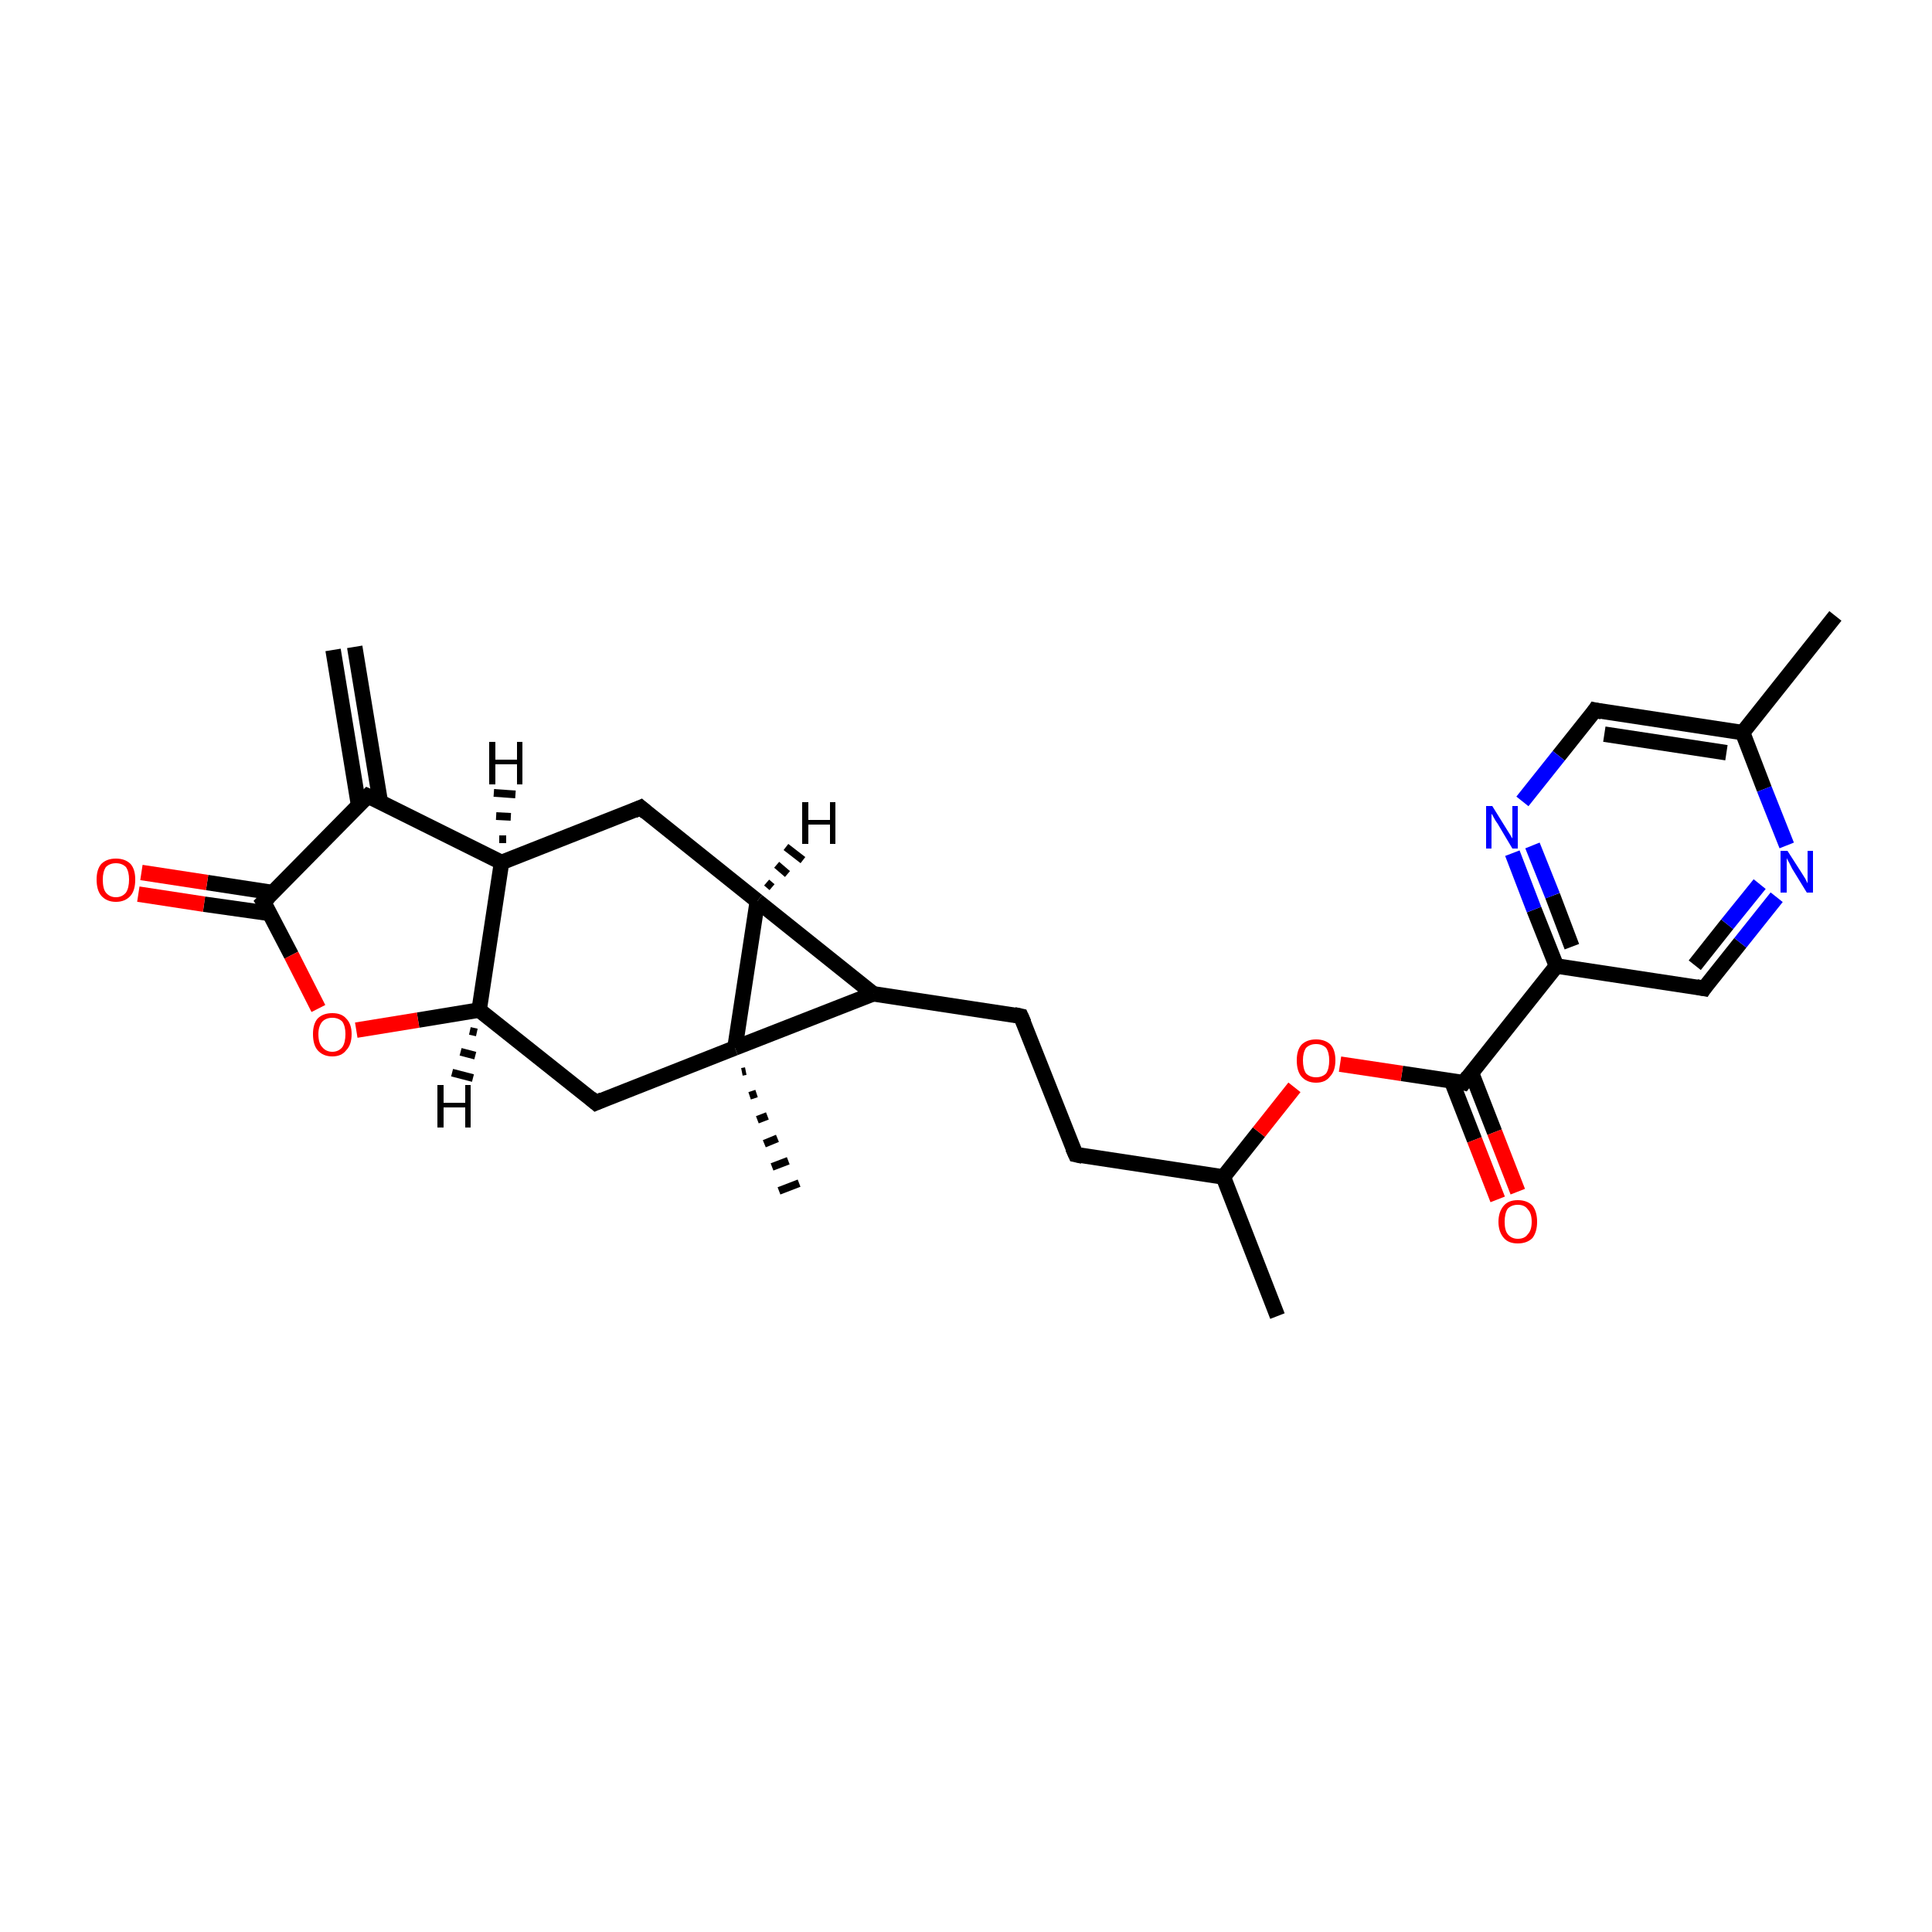 <?xml version='1.0' encoding='iso-8859-1'?>
<svg version='1.1' baseProfile='full'
              xmlns='http://www.w3.org/2000/svg'
                      xmlns:rdkit='http://www.rdkit.org/xml'
                      xmlns:xlink='http://www.w3.org/1999/xlink'
                  xml:space='preserve'
width='250px' height='250px' viewBox='0 0 250 250'>
<!-- END OF HEADER -->
<rect style='opacity:1.0;fill:#FFFFFF;stroke:none' width='250.0' height='250.0' x='0.0' y='0.0'> </rect>
<path class='bond-0 atom-0 atom-10' d='M 237.5,79.7 L 225.5,94.8' style='fill:none;fill-rule:evenodd;stroke:#000000;stroke-width:2.0px;stroke-linecap:butt;stroke-linejoin:miter;stroke-opacity:1' />
<path class='bond-1 atom-1 atom-11' d='M 165.3,170.3 L 158.3,152.3' style='fill:none;fill-rule:evenodd;stroke:#000000;stroke-width:2.0px;stroke-linecap:butt;stroke-linejoin:miter;stroke-opacity:1' />
<path class='bond-2 atom-2 atom-12' d='M 45.9,83.7 L 49.2,103.7' style='fill:none;fill-rule:evenodd;stroke:#000000;stroke-width:2.0px;stroke-linecap:butt;stroke-linejoin:miter;stroke-opacity:1' />
<path class='bond-2 atom-2 atom-12' d='M 43.1,84.1 L 46.4,104.2' style='fill:none;fill-rule:evenodd;stroke:#000000;stroke-width:2.0px;stroke-linecap:butt;stroke-linejoin:miter;stroke-opacity:1' />
<path class='bond-3 atom-20 atom-3' d='M 96.5,138.6 L 96.0,138.7' style='fill:none;fill-rule:evenodd;stroke:#000000;stroke-width:1.0px;stroke-linecap:butt;stroke-linejoin:miter;stroke-opacity:1' />
<path class='bond-3 atom-20 atom-3' d='M 97.9,141.5 L 97.0,141.8' style='fill:none;fill-rule:evenodd;stroke:#000000;stroke-width:1.0px;stroke-linecap:butt;stroke-linejoin:miter;stroke-opacity:1' />
<path class='bond-3 atom-20 atom-3' d='M 99.3,144.4 L 98.0,144.9' style='fill:none;fill-rule:evenodd;stroke:#000000;stroke-width:1.0px;stroke-linecap:butt;stroke-linejoin:miter;stroke-opacity:1' />
<path class='bond-3 atom-20 atom-3' d='M 100.6,147.3 L 98.9,148.0' style='fill:none;fill-rule:evenodd;stroke:#000000;stroke-width:1.0px;stroke-linecap:butt;stroke-linejoin:miter;stroke-opacity:1' />
<path class='bond-3 atom-20 atom-3' d='M 102.0,150.2 L 99.9,151.0' style='fill:none;fill-rule:evenodd;stroke:#000000;stroke-width:1.0px;stroke-linecap:butt;stroke-linejoin:miter;stroke-opacity:1' />
<path class='bond-3 atom-20 atom-3' d='M 103.4,153.1 L 100.8,154.1' style='fill:none;fill-rule:evenodd;stroke:#000000;stroke-width:1.0px;stroke-linecap:butt;stroke-linejoin:miter;stroke-opacity:1' />
<path class='bond-4 atom-4 atom-5' d='M 139.2,149.4 L 132.1,131.5' style='fill:none;fill-rule:evenodd;stroke:#000000;stroke-width:2.0px;stroke-linecap:butt;stroke-linejoin:miter;stroke-opacity:1' />
<path class='bond-5 atom-4 atom-11' d='M 139.2,149.4 L 158.3,152.3' style='fill:none;fill-rule:evenodd;stroke:#000000;stroke-width:2.0px;stroke-linecap:butt;stroke-linejoin:miter;stroke-opacity:1' />
<path class='bond-6 atom-5 atom-14' d='M 132.1,131.5 L 113.0,128.6' style='fill:none;fill-rule:evenodd;stroke:#000000;stroke-width:2.0px;stroke-linecap:butt;stroke-linejoin:miter;stroke-opacity:1' />
<path class='bond-7 atom-6 atom-13' d='M 82.9,104.5 L 64.9,111.6' style='fill:none;fill-rule:evenodd;stroke:#000000;stroke-width:2.0px;stroke-linecap:butt;stroke-linejoin:miter;stroke-opacity:1' />
<path class='bond-8 atom-6 atom-15' d='M 82.9,104.5 L 98.0,116.6' style='fill:none;fill-rule:evenodd;stroke:#000000;stroke-width:2.0px;stroke-linecap:butt;stroke-linejoin:miter;stroke-opacity:1' />
<path class='bond-9 atom-7 atom-17' d='M 77.1,142.7 L 62.0,130.7' style='fill:none;fill-rule:evenodd;stroke:#000000;stroke-width:2.0px;stroke-linecap:butt;stroke-linejoin:miter;stroke-opacity:1' />
<path class='bond-10 atom-7 atom-20' d='M 77.1,142.7 L 95.1,135.6' style='fill:none;fill-rule:evenodd;stroke:#000000;stroke-width:2.0px;stroke-linecap:butt;stroke-linejoin:miter;stroke-opacity:1' />
<path class='bond-11 atom-8 atom-10' d='M 206.4,91.9 L 225.5,94.8' style='fill:none;fill-rule:evenodd;stroke:#000000;stroke-width:2.0px;stroke-linecap:butt;stroke-linejoin:miter;stroke-opacity:1' />
<path class='bond-11 atom-8 atom-10' d='M 207.6,95.0 L 223.4,97.4' style='fill:none;fill-rule:evenodd;stroke:#000000;stroke-width:2.0px;stroke-linecap:butt;stroke-linejoin:miter;stroke-opacity:1' />
<path class='bond-12 atom-8 atom-22' d='M 206.4,91.9 L 201.7,97.8' style='fill:none;fill-rule:evenodd;stroke:#000000;stroke-width:2.0px;stroke-linecap:butt;stroke-linejoin:miter;stroke-opacity:1' />
<path class='bond-12 atom-8 atom-22' d='M 201.7,97.8 L 197.0,103.7' style='fill:none;fill-rule:evenodd;stroke:#0000FF;stroke-width:2.0px;stroke-linecap:butt;stroke-linejoin:miter;stroke-opacity:1' />
<path class='bond-13 atom-9 atom-16' d='M 220.5,127.9 L 201.4,125.0' style='fill:none;fill-rule:evenodd;stroke:#000000;stroke-width:2.0px;stroke-linecap:butt;stroke-linejoin:miter;stroke-opacity:1' />
<path class='bond-14 atom-9 atom-21' d='M 220.5,127.9 L 225.2,122.0' style='fill:none;fill-rule:evenodd;stroke:#000000;stroke-width:2.0px;stroke-linecap:butt;stroke-linejoin:miter;stroke-opacity:1' />
<path class='bond-14 atom-9 atom-21' d='M 225.2,122.0 L 229.9,116.1' style='fill:none;fill-rule:evenodd;stroke:#0000FF;stroke-width:2.0px;stroke-linecap:butt;stroke-linejoin:miter;stroke-opacity:1' />
<path class='bond-14 atom-9 atom-21' d='M 219.3,124.9 L 223.5,119.6' style='fill:none;fill-rule:evenodd;stroke:#000000;stroke-width:2.0px;stroke-linecap:butt;stroke-linejoin:miter;stroke-opacity:1' />
<path class='bond-14 atom-9 atom-21' d='M 223.5,119.6 L 227.7,114.4' style='fill:none;fill-rule:evenodd;stroke:#0000FF;stroke-width:2.0px;stroke-linecap:butt;stroke-linejoin:miter;stroke-opacity:1' />
<path class='bond-15 atom-10 atom-21' d='M 225.5,94.8 L 228.3,102.1' style='fill:none;fill-rule:evenodd;stroke:#000000;stroke-width:2.0px;stroke-linecap:butt;stroke-linejoin:miter;stroke-opacity:1' />
<path class='bond-15 atom-10 atom-21' d='M 228.3,102.1 L 231.2,109.4' style='fill:none;fill-rule:evenodd;stroke:#0000FF;stroke-width:2.0px;stroke-linecap:butt;stroke-linejoin:miter;stroke-opacity:1' />
<path class='bond-16 atom-11 atom-25' d='M 158.3,152.3 L 162.9,146.5' style='fill:none;fill-rule:evenodd;stroke:#000000;stroke-width:2.0px;stroke-linecap:butt;stroke-linejoin:miter;stroke-opacity:1' />
<path class='bond-16 atom-11 atom-25' d='M 162.9,146.5 L 167.5,140.7' style='fill:none;fill-rule:evenodd;stroke:#FF0000;stroke-width:2.0px;stroke-linecap:butt;stroke-linejoin:miter;stroke-opacity:1' />
<path class='bond-17 atom-12 atom-13' d='M 47.6,103.0 L 64.9,111.6' style='fill:none;fill-rule:evenodd;stroke:#000000;stroke-width:2.0px;stroke-linecap:butt;stroke-linejoin:miter;stroke-opacity:1' />
<path class='bond-18 atom-12 atom-18' d='M 47.6,103.0 L 34.1,116.7' style='fill:none;fill-rule:evenodd;stroke:#000000;stroke-width:2.0px;stroke-linecap:butt;stroke-linejoin:miter;stroke-opacity:1' />
<path class='bond-19 atom-13 atom-17' d='M 64.9,111.6 L 62.0,130.7' style='fill:none;fill-rule:evenodd;stroke:#000000;stroke-width:2.0px;stroke-linecap:butt;stroke-linejoin:miter;stroke-opacity:1' />
<path class='bond-20 atom-14 atom-15' d='M 113.0,128.6 L 98.0,116.6' style='fill:none;fill-rule:evenodd;stroke:#000000;stroke-width:2.0px;stroke-linecap:butt;stroke-linejoin:miter;stroke-opacity:1' />
<path class='bond-21 atom-14 atom-20' d='M 113.0,128.6 L 95.1,135.6' style='fill:none;fill-rule:evenodd;stroke:#000000;stroke-width:2.0px;stroke-linecap:butt;stroke-linejoin:miter;stroke-opacity:1' />
<path class='bond-22 atom-15 atom-20' d='M 98.0,116.6 L 95.1,135.6' style='fill:none;fill-rule:evenodd;stroke:#000000;stroke-width:2.0px;stroke-linecap:butt;stroke-linejoin:miter;stroke-opacity:1' />
<path class='bond-23 atom-16 atom-19' d='M 201.4,125.0 L 189.4,140.1' style='fill:none;fill-rule:evenodd;stroke:#000000;stroke-width:2.0px;stroke-linecap:butt;stroke-linejoin:miter;stroke-opacity:1' />
<path class='bond-24 atom-16 atom-22' d='M 201.4,125.0 L 198.5,117.7' style='fill:none;fill-rule:evenodd;stroke:#000000;stroke-width:2.0px;stroke-linecap:butt;stroke-linejoin:miter;stroke-opacity:1' />
<path class='bond-24 atom-16 atom-22' d='M 198.5,117.7 L 195.7,110.4' style='fill:none;fill-rule:evenodd;stroke:#0000FF;stroke-width:2.0px;stroke-linecap:butt;stroke-linejoin:miter;stroke-opacity:1' />
<path class='bond-24 atom-16 atom-22' d='M 203.4,122.5 L 200.9,115.9' style='fill:none;fill-rule:evenodd;stroke:#000000;stroke-width:2.0px;stroke-linecap:butt;stroke-linejoin:miter;stroke-opacity:1' />
<path class='bond-24 atom-16 atom-22' d='M 200.9,115.9 L 198.3,109.4' style='fill:none;fill-rule:evenodd;stroke:#0000FF;stroke-width:2.0px;stroke-linecap:butt;stroke-linejoin:miter;stroke-opacity:1' />
<path class='bond-25 atom-17 atom-26' d='M 62.0,130.7 L 54.1,132.0' style='fill:none;fill-rule:evenodd;stroke:#000000;stroke-width:2.0px;stroke-linecap:butt;stroke-linejoin:miter;stroke-opacity:1' />
<path class='bond-25 atom-17 atom-26' d='M 54.1,132.0 L 46.1,133.3' style='fill:none;fill-rule:evenodd;stroke:#FF0000;stroke-width:2.0px;stroke-linecap:butt;stroke-linejoin:miter;stroke-opacity:1' />
<path class='bond-26 atom-18 atom-23' d='M 35.3,115.5 L 26.8,114.2' style='fill:none;fill-rule:evenodd;stroke:#000000;stroke-width:2.0px;stroke-linecap:butt;stroke-linejoin:miter;stroke-opacity:1' />
<path class='bond-26 atom-18 atom-23' d='M 26.8,114.2 L 18.3,112.9' style='fill:none;fill-rule:evenodd;stroke:#FF0000;stroke-width:2.0px;stroke-linecap:butt;stroke-linejoin:miter;stroke-opacity:1' />
<path class='bond-26 atom-18 atom-23' d='M 34.9,118.2 L 26.4,117.0' style='fill:none;fill-rule:evenodd;stroke:#000000;stroke-width:2.0px;stroke-linecap:butt;stroke-linejoin:miter;stroke-opacity:1' />
<path class='bond-26 atom-18 atom-23' d='M 26.4,117.0 L 17.9,115.7' style='fill:none;fill-rule:evenodd;stroke:#FF0000;stroke-width:2.0px;stroke-linecap:butt;stroke-linejoin:miter;stroke-opacity:1' />
<path class='bond-27 atom-18 atom-26' d='M 34.1,116.7 L 37.7,123.6' style='fill:none;fill-rule:evenodd;stroke:#000000;stroke-width:2.0px;stroke-linecap:butt;stroke-linejoin:miter;stroke-opacity:1' />
<path class='bond-27 atom-18 atom-26' d='M 37.7,123.6 L 41.2,130.5' style='fill:none;fill-rule:evenodd;stroke:#FF0000;stroke-width:2.0px;stroke-linecap:butt;stroke-linejoin:miter;stroke-opacity:1' />
<path class='bond-28 atom-19 atom-24' d='M 187.8,139.8 L 190.8,147.5' style='fill:none;fill-rule:evenodd;stroke:#000000;stroke-width:2.0px;stroke-linecap:butt;stroke-linejoin:miter;stroke-opacity:1' />
<path class='bond-28 atom-19 atom-24' d='M 190.8,147.5 L 193.8,155.2' style='fill:none;fill-rule:evenodd;stroke:#FF0000;stroke-width:2.0px;stroke-linecap:butt;stroke-linejoin:miter;stroke-opacity:1' />
<path class='bond-28 atom-19 atom-24' d='M 190.4,138.8 L 193.4,146.5' style='fill:none;fill-rule:evenodd;stroke:#000000;stroke-width:2.0px;stroke-linecap:butt;stroke-linejoin:miter;stroke-opacity:1' />
<path class='bond-28 atom-19 atom-24' d='M 193.4,146.5 L 196.4,154.2' style='fill:none;fill-rule:evenodd;stroke:#FF0000;stroke-width:2.0px;stroke-linecap:butt;stroke-linejoin:miter;stroke-opacity:1' />
<path class='bond-29 atom-19 atom-25' d='M 189.4,140.1 L 181.4,138.9' style='fill:none;fill-rule:evenodd;stroke:#000000;stroke-width:2.0px;stroke-linecap:butt;stroke-linejoin:miter;stroke-opacity:1' />
<path class='bond-29 atom-19 atom-25' d='M 181.4,138.9 L 173.4,137.7' style='fill:none;fill-rule:evenodd;stroke:#FF0000;stroke-width:2.0px;stroke-linecap:butt;stroke-linejoin:miter;stroke-opacity:1' />
<path class='bond-30 atom-13 atom-27' d='M 64.6,108.6 L 65.5,108.6' style='fill:none;fill-rule:evenodd;stroke:#000000;stroke-width:1.0px;stroke-linecap:butt;stroke-linejoin:miter;stroke-opacity:1' />
<path class='bond-30 atom-13 atom-27' d='M 64.2,105.6 L 66.1,105.7' style='fill:none;fill-rule:evenodd;stroke:#000000;stroke-width:1.0px;stroke-linecap:butt;stroke-linejoin:miter;stroke-opacity:1' />
<path class='bond-30 atom-13 atom-27' d='M 63.9,102.6 L 66.7,102.8' style='fill:none;fill-rule:evenodd;stroke:#000000;stroke-width:1.0px;stroke-linecap:butt;stroke-linejoin:miter;stroke-opacity:1' />
<path class='bond-31 atom-15 atom-28' d='M 99.2,114.2 L 99.9,114.8' style='fill:none;fill-rule:evenodd;stroke:#000000;stroke-width:1.0px;stroke-linecap:butt;stroke-linejoin:miter;stroke-opacity:1' />
<path class='bond-31 atom-15 atom-28' d='M 100.5,111.9 L 101.9,113.1' style='fill:none;fill-rule:evenodd;stroke:#000000;stroke-width:1.0px;stroke-linecap:butt;stroke-linejoin:miter;stroke-opacity:1' />
<path class='bond-31 atom-15 atom-28' d='M 101.7,109.6 L 103.9,111.3' style='fill:none;fill-rule:evenodd;stroke:#000000;stroke-width:1.0px;stroke-linecap:butt;stroke-linejoin:miter;stroke-opacity:1' />
<path class='bond-32 atom-17 atom-29' d='M 61.7,133.6 L 60.8,133.4' style='fill:none;fill-rule:evenodd;stroke:#000000;stroke-width:1.0px;stroke-linecap:butt;stroke-linejoin:miter;stroke-opacity:1' />
<path class='bond-32 atom-17 atom-29' d='M 61.5,136.6 L 59.6,136.1' style='fill:none;fill-rule:evenodd;stroke:#000000;stroke-width:1.0px;stroke-linecap:butt;stroke-linejoin:miter;stroke-opacity:1' />
<path class='bond-32 atom-17 atom-29' d='M 61.2,139.5 L 58.5,138.8' style='fill:none;fill-rule:evenodd;stroke:#000000;stroke-width:1.0px;stroke-linecap:butt;stroke-linejoin:miter;stroke-opacity:1' />
<path d='M 138.8,148.5 L 139.2,149.4 L 140.1,149.6' style='fill:none;stroke:#000000;stroke-width:2.0px;stroke-linecap:butt;stroke-linejoin:miter;stroke-opacity:1;' />
<path d='M 132.5,132.4 L 132.1,131.5 L 131.2,131.3' style='fill:none;stroke:#000000;stroke-width:2.0px;stroke-linecap:butt;stroke-linejoin:miter;stroke-opacity:1;' />
<path d='M 82.0,104.9 L 82.9,104.5 L 83.6,105.1' style='fill:none;stroke:#000000;stroke-width:2.0px;stroke-linecap:butt;stroke-linejoin:miter;stroke-opacity:1;' />
<path d='M 76.4,142.1 L 77.1,142.7 L 78.0,142.3' style='fill:none;stroke:#000000;stroke-width:2.0px;stroke-linecap:butt;stroke-linejoin:miter;stroke-opacity:1;' />
<path d='M 207.3,92.1 L 206.4,91.9 L 206.2,92.2' style='fill:none;stroke:#000000;stroke-width:2.0px;stroke-linecap:butt;stroke-linejoin:miter;stroke-opacity:1;' />
<path d='M 219.5,127.7 L 220.5,127.9 L 220.7,127.6' style='fill:none;stroke:#000000;stroke-width:2.0px;stroke-linecap:butt;stroke-linejoin:miter;stroke-opacity:1;' />
<path d='M 48.5,103.4 L 47.6,103.0 L 47.0,103.6' style='fill:none;stroke:#000000;stroke-width:2.0px;stroke-linecap:butt;stroke-linejoin:miter;stroke-opacity:1;' />
<path d='M 34.8,116.0 L 34.1,116.7 L 34.3,117.0' style='fill:none;stroke:#000000;stroke-width:2.0px;stroke-linecap:butt;stroke-linejoin:miter;stroke-opacity:1;' />
<path d='M 190.0,139.3 L 189.4,140.1 L 189.0,140.0' style='fill:none;stroke:#000000;stroke-width:2.0px;stroke-linecap:butt;stroke-linejoin:miter;stroke-opacity:1;' />
<path class='atom-21' d='M 231.3 110.1
L 233.1 112.9
Q 233.3 113.2, 233.6 113.7
Q 233.9 114.3, 233.9 114.3
L 233.9 110.1
L 234.6 110.1
L 234.6 115.5
L 233.8 115.5
L 231.9 112.4
Q 231.7 112.0, 231.5 111.6
Q 231.2 111.1, 231.2 111.0
L 231.2 115.5
L 230.4 115.5
L 230.4 110.1
L 231.3 110.1
' fill='#0000FF'/>
<path class='atom-22' d='M 193.1 104.3
L 194.9 107.2
Q 195.1 107.5, 195.4 108.0
Q 195.7 108.5, 195.7 108.5
L 195.7 104.3
L 196.4 104.3
L 196.4 109.8
L 195.7 109.8
L 193.8 106.6
Q 193.5 106.2, 193.3 105.8
Q 193.1 105.4, 193.0 105.3
L 193.0 109.8
L 192.3 109.8
L 192.3 104.3
L 193.1 104.3
' fill='#0000FF'/>
<path class='atom-23' d='M 12.5 113.8
Q 12.5 112.5, 13.1 111.8
Q 13.8 111.1, 15.0 111.1
Q 16.2 111.1, 16.9 111.8
Q 17.5 112.5, 17.5 113.8
Q 17.5 115.2, 16.9 115.9
Q 16.2 116.7, 15.0 116.7
Q 13.8 116.7, 13.1 115.9
Q 12.5 115.2, 12.5 113.8
M 15.0 116.1
Q 15.8 116.1, 16.3 115.5
Q 16.7 114.9, 16.7 113.8
Q 16.7 112.8, 16.3 112.2
Q 15.8 111.7, 15.0 111.7
Q 14.2 111.7, 13.7 112.2
Q 13.3 112.8, 13.3 113.8
Q 13.3 115.0, 13.7 115.5
Q 14.2 116.1, 15.0 116.1
' fill='#FF0000'/>
<path class='atom-24' d='M 193.9 158.1
Q 193.9 156.8, 194.6 156.0
Q 195.2 155.3, 196.4 155.3
Q 197.6 155.3, 198.3 156.0
Q 198.9 156.8, 198.9 158.1
Q 198.9 159.4, 198.3 160.2
Q 197.6 160.9, 196.4 160.9
Q 195.2 160.9, 194.6 160.2
Q 193.9 159.4, 193.9 158.1
M 196.4 160.3
Q 197.3 160.3, 197.7 159.7
Q 198.2 159.2, 198.2 158.1
Q 198.2 157.0, 197.7 156.5
Q 197.3 155.9, 196.4 155.9
Q 195.6 155.9, 195.1 156.4
Q 194.7 157.0, 194.7 158.1
Q 194.7 159.2, 195.1 159.7
Q 195.6 160.3, 196.4 160.3
' fill='#FF0000'/>
<path class='atom-25' d='M 167.8 137.2
Q 167.8 135.9, 168.4 135.2
Q 169.1 134.5, 170.3 134.5
Q 171.5 134.5, 172.2 135.2
Q 172.8 135.9, 172.8 137.2
Q 172.8 138.6, 172.1 139.3
Q 171.5 140.1, 170.3 140.1
Q 169.1 140.1, 168.4 139.3
Q 167.8 138.6, 167.8 137.2
M 170.3 139.4
Q 171.1 139.4, 171.6 138.9
Q 172.0 138.3, 172.0 137.2
Q 172.0 136.2, 171.6 135.6
Q 171.1 135.1, 170.3 135.1
Q 169.5 135.1, 169.0 135.6
Q 168.6 136.2, 168.6 137.2
Q 168.6 138.3, 169.0 138.9
Q 169.5 139.4, 170.3 139.4
' fill='#FF0000'/>
<path class='atom-26' d='M 40.5 133.8
Q 40.5 132.5, 41.1 131.8
Q 41.8 131.1, 43.0 131.1
Q 44.2 131.1, 44.8 131.8
Q 45.5 132.5, 45.5 133.8
Q 45.5 135.2, 44.8 135.9
Q 44.2 136.7, 43.0 136.7
Q 41.8 136.7, 41.1 135.9
Q 40.5 135.2, 40.5 133.8
M 43.0 136.1
Q 43.8 136.1, 44.3 135.5
Q 44.7 134.9, 44.7 133.8
Q 44.7 132.8, 44.3 132.2
Q 43.8 131.7, 43.0 131.7
Q 42.2 131.7, 41.7 132.2
Q 41.2 132.8, 41.2 133.8
Q 41.2 135.0, 41.7 135.5
Q 42.2 136.1, 43.0 136.1
' fill='#FF0000'/>
<path class='atom-27' d='M 63.3 96.0
L 64.1 96.0
L 64.1 98.3
L 66.9 98.3
L 66.9 96.0
L 67.6 96.0
L 67.6 101.5
L 66.9 101.5
L 66.9 98.9
L 64.1 98.9
L 64.1 101.5
L 63.3 101.5
L 63.3 96.0
' fill='#000000'/>
<path class='atom-28' d='M 103.8 103.8
L 104.6 103.8
L 104.6 106.1
L 107.4 106.1
L 107.4 103.8
L 108.1 103.8
L 108.1 109.2
L 107.4 109.2
L 107.4 106.7
L 104.6 106.7
L 104.6 109.2
L 103.8 109.2
L 103.8 103.8
' fill='#000000'/>
<path class='atom-29' d='M 56.6 140.4
L 57.4 140.4
L 57.4 142.7
L 60.2 142.7
L 60.2 140.4
L 60.9 140.4
L 60.9 145.9
L 60.2 145.9
L 60.2 143.3
L 57.4 143.3
L 57.4 145.9
L 56.6 145.9
L 56.6 140.4
' fill='#000000'/>
</svg>
